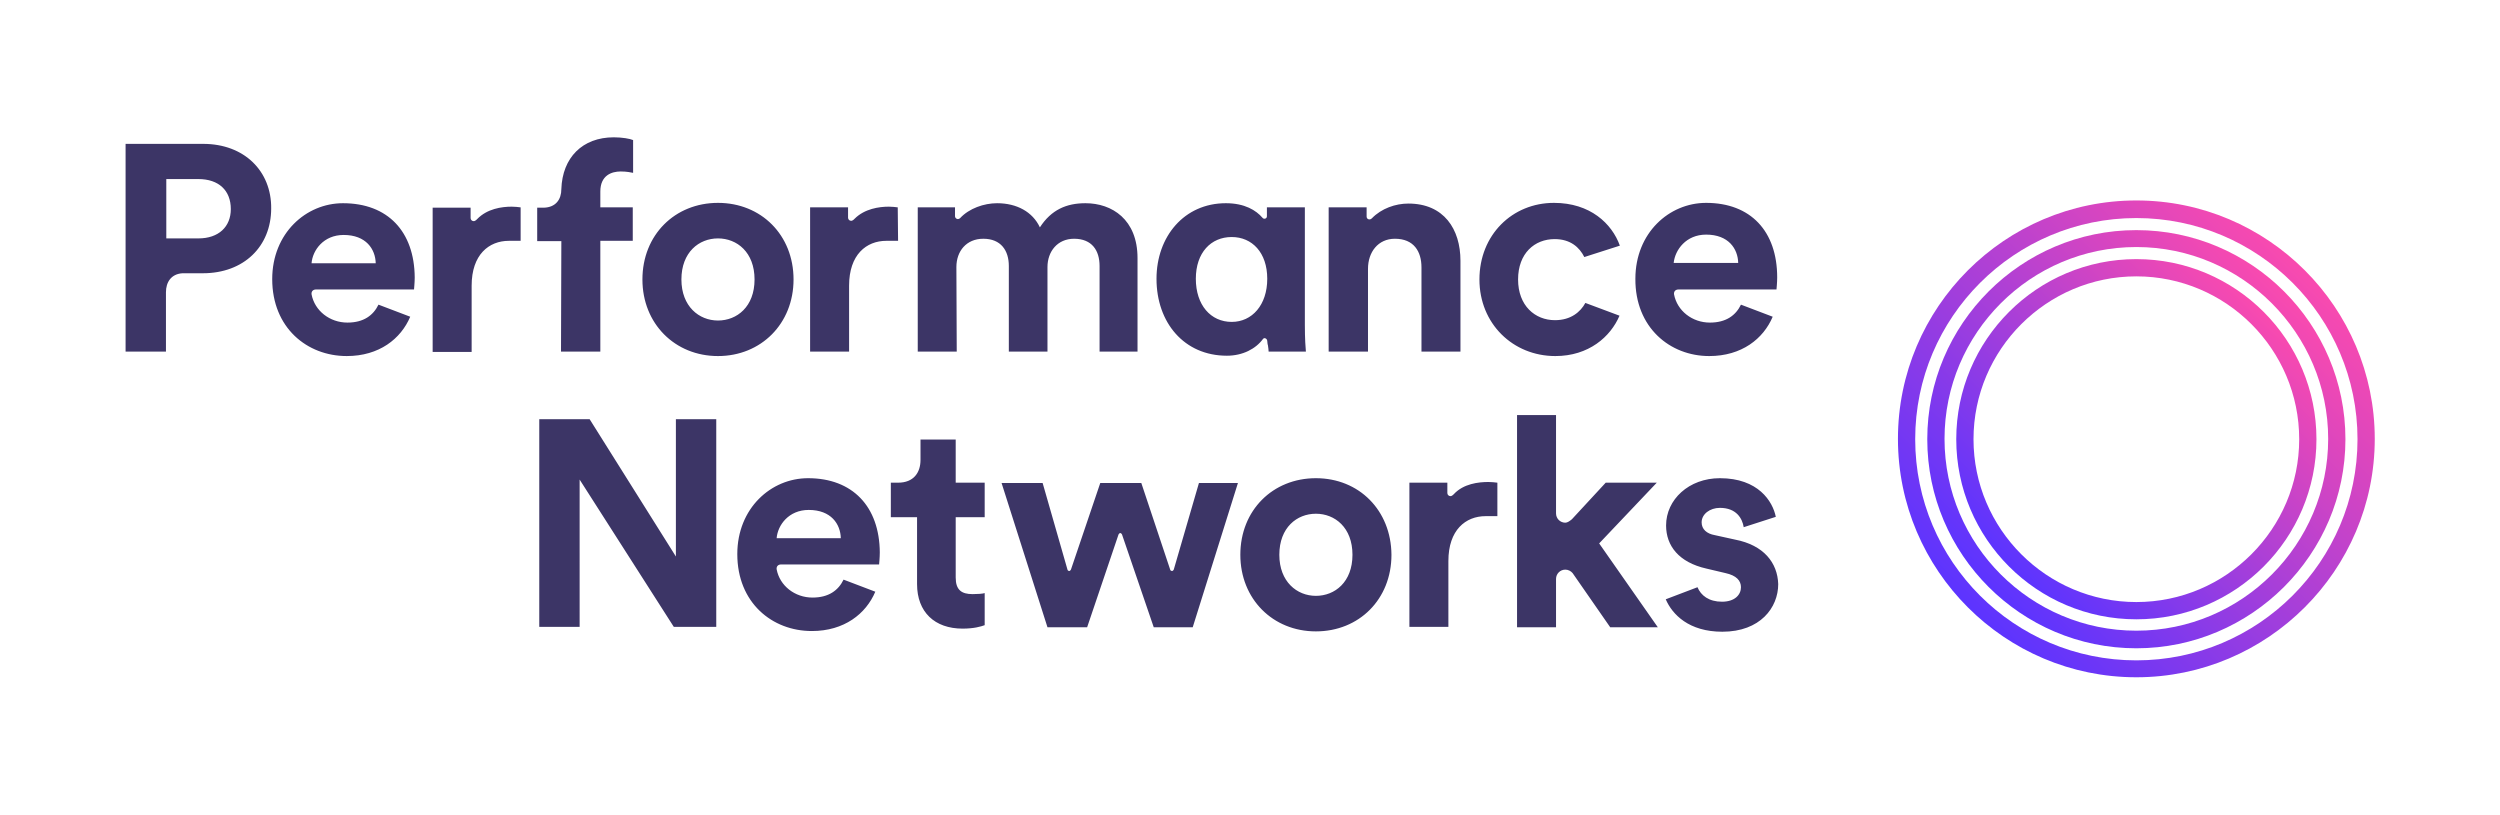 <?xml version="1.0" encoding="utf-8"?>
<!-- Generator: Adobe Illustrator 24.0.3, SVG Export Plug-In . SVG Version: 6.00 Build 0)  -->
<svg version="1.1" id="Layer_1" xmlns="http://www.w3.org/2000/svg" xmlns:xlink="http://www.w3.org/1999/xlink" x="0px" y="0px"
	 viewBox="0 0 724.6 236.1" style="enable-background:new 0 0 724.6 236.1;" xml:space="preserve">
<style type="text/css">
	.st0{fill:#3C3566;}
	.st1{fill:url(#SVGID_1_);}
	.st2{fill:url(#SVGID_2_);}
	.st3{fill:url(#SVGID_3_);}
</style>
<path class="st0" d="M99.4,58.9c-10.7,0-20.5,8.7-20.5,22c0,14.1,10.1,22.3,21.6,22.3c9.4,0,15.7-5,18.4-11.4l-9.2-3.5
	c-1.5,3.1-4.3,5.2-9,5.2c-5.1,0-9.5-3.4-10.4-8.2c-0.1-0.8,0.4-1.4,1.3-1.4H120c0-0.2,0.2-1.9,0.2-3.5
	C120.1,67.1,112.4,58.9,99.4,58.9z M90.3,76.3c0.3-3.8,3.5-8.2,9.3-8.2c6.5,0,9.2,4.1,9.3,8.2H90.3z M138.3,63.5L138.3,63.5
	c0,0-0.5,0.6-1,0.6s-0.9-0.4-0.9-0.9v-3h-11V102h11.3V82.8c0-9,5-13,10.8-13c1,0,3.4,0,3.4,0v-9.7c-0.8-0.1-1.7-0.2-2.6-0.2
	C145.4,59.9,141.2,60.5,138.3,63.5z M355.6,103.1c4.6,0,8.4-2,10.5-4.9c0.1-0.1,0.3-0.2,0.4-0.2c0.4,0,0.8,0.4,0.8,0.8
	c0,0.2,0.1,1.1,0.2,1.3c0.1,0.7,0.2,1.4,0.2,1.8h10.8c-0.1-0.9-0.3-3.8-0.3-7.6V60.1h-11c0,0,0,2.4,0,2.6c0,0.4-0.3,0.7-0.7,0.7
	c-0.4,0-0.6-0.3-0.6-0.3c-1.8-2.1-5.1-4.2-10.6-4.2c-12.1,0-20.1,9.7-20.1,21.9C335.2,93.5,343.2,103.1,355.6,103.1z M357,68.7
	c5.9,0,10.3,4.5,10.3,12.1s-4.4,12.5-10.3,12.5c-6.1,0-10.4-4.9-10.4-12.5S351,68.7,357,68.7z M162.6,101.9H174V69.8h9.4v-9.7H174
	v-4.6c0-4.7,3.3-5.8,5.9-5.8c1.9,0,3,0.3,3.6,0.4v-9.5c-0.9-0.4-3.2-0.8-5.6-0.8c-9.1,0-14.9,5.9-15.2,15l0,0c0,3-1.6,5.3-5.1,5.4
	h-1.9v9.7h7L162.6,101.9L162.6,101.9z M277.2,77.4c0-4.6,2.9-8.2,7.8-8.2c5.1,0,7.4,3.4,7.4,7.9v24.8h11.2V77.4
	c0-4.5,2.9-8.2,7.7-8.2c5.2,0,7.4,3.4,7.4,7.9v24.8h11V74.8c0-11.2-7.4-15.9-15.1-15.9c-5.5,0-9.9,1.9-13.2,7c-2.1-4.5-6.7-7-12.4-7
	c-3.8,0-8.1,1.5-10.7,4.3c0,0-0.3,0.3-0.7,0.3c-0.4,0-0.8-0.4-0.8-0.8v-2.6H266v41.8h11.3L277.2,77.4L277.2,77.4z M495.4,103.2
	c9.4,0,15.7-5,18.4-11.4l-9.2-3.5c-1.5,3.1-4.3,5.2-9,5.2c-5.1,0-9.5-3.4-10.4-8.2c-0.1-0.8,0.4-1.4,1.3-1.4h28.4
	c0-0.2,0.2-1.9,0.2-3.5c0-13.4-7.7-21.6-20.6-21.6c-10.7,0-20.5,8.7-20.5,22C473.9,94.9,484,103.2,495.4,103.2z M494.5,68
	c6.5,0,9.2,4.1,9.3,8.2h-18.7C485.5,72.4,488.7,68,494.5,68z M58.9,41.7H36.4v60.2h11.7V84.7l0,0c0-2.9,1.5-5.3,4.8-5.5h5.9
	c11.9,0,19.8-7.8,19.8-18.8C78.7,49.6,70.8,41.7,58.9,41.7z M57.5,69.1h-9.3V51.9h9.3c5.9,0,9.4,3.3,9.4,8.7
	C66.9,65.7,63.4,69.1,57.5,69.1z M421.4,143.2L421.4,143.2c0,0-0.5,0.6-1,0.6s-0.9-0.4-0.9-0.9v-3h-11v41.8h11.3v-19.1
	c0-9,5-13,10.8-13c1,0,3.4,0,3.4,0v-9.7c-0.8-0.1-1.7-0.2-2.6-0.2C428.5,139.7,424.2,140.2,421.4,143.2z M381.4,138.6
	c-12.5,0-21.9,9.3-21.9,22.2c0,12.8,9.4,22.2,21.9,22.2s21.9-9.3,21.9-22.2C403.2,147.9,393.9,138.6,381.4,138.6z M381.4,172.7
	c-5.5,0-10.6-4.1-10.6-11.9c0-7.9,5.1-11.9,10.6-11.9s10.6,4,10.6,11.9S386.9,172.7,381.4,172.7z M412,77.5v24.4h11.3V75.6
	c0-9.2-4.8-16.6-15.1-16.6c-3.7,0-7.8,1.4-10.6,4.3l0,0c-0.2,0.2-0.4,0.3-0.7,0.3c-0.5,0-0.8-0.4-0.8-0.8c0-0.2,0-2.7,0-2.7h-11
	v41.8h11.4v-24c0-4.8,2.9-8.7,7.8-8.7C409.8,69.2,412,72.9,412,77.5z M469.4,91.5l-9.9-3.7c-1.4,2.6-4.2,5-8.8,5
	c-5.8,0-10.7-4.2-10.7-11.8c0-7.6,4.8-11.7,10.6-11.7c4.6,0,7.2,2.4,8.6,5.2l10.3-3.3c-2.3-6.4-8.6-12.4-19.1-12.4
	c-12.1,0-21.6,9.3-21.6,22.2c0,12.8,9.7,22.2,22,22.2C460.5,103.2,466.8,97.6,469.4,91.5z M480.2,139.9h-14.8l-9.8,10.6
	c-0.6,0.5-1.3,1-1.9,1c-1.5,0-2.7-1.2-2.7-2.7c0-0.8,0-28.5,0-28.5h-11.3v61.5H451c0,0,0-13.6,0-14c0-1.5,1.2-2.7,2.7-2.7
	c0.8,0,1.6,0.4,2.1,1l10.9,15.7h13.8l-17-24.3L480.2,139.9z M502.9,156.4l-5.9-1.3c-2.3-0.4-3.8-1.7-3.8-3.7c0-2.4,2.4-4.2,5.3-4.2
	c4.8,0,6.5,3.1,6.9,5.6l0,0l9.3-3c-0.9-4.5-5.1-11.2-16.2-11.2c-9,0-15.6,6.2-15.6,13.7c0,5.9,3.7,10.7,11.7,12.5l5.5,1.3
	c3.2,0.7,4.5,2.2,4.5,4.1c0,2.2-1.8,4.2-5.5,4.2c-3.8,0-6.1-1.8-7.1-4.2l-9.2,3.5c1.9,4.4,6.7,9.4,16.4,9.4c11,0,16.2-7,16.2-13.8
	C515.2,163.1,511.2,158,502.9,156.4z M260.2,60.1c-0.8-0.1-1.7-0.2-2.6-0.2c-2.8,0-7,0.6-9.9,3.5c0,0-0.5,0.6-1,0.6
	s-0.9-0.4-0.9-0.9v-3h-11v41.8h11.3V82.8c0-9,5-13,10.8-13c1,0,3.4,0,3.4,0L260.2,60.1L260.2,60.1z M340.2,165.1L340.2,165.1
	c-0.1,0.2-0.3,0.4-0.5,0.4s-0.4-0.1-0.5-0.3l-8.4-25.2h-11.9l-8.5,25.1c-0.1,0.2-0.3,0.4-0.5,0.4s-0.5-0.2-0.5-0.4l-7.2-25.1h-11.9
	l13.3,41.8h11.5l9.1-26.9l0,0c0.1-0.2,0.3-0.4,0.5-0.4s0.4,0.2,0.5,0.4l9.2,26.9h11.3l13.1-41.8h-11.3L340.2,165.1z M234.2,138.6
	c-10.7,0-20.5,8.7-20.5,22c0,14.1,10.1,22.3,21.6,22.3c9.4,0,15.7-5,18.4-11.4l-9.2-3.5c-1.5,3.1-4.3,5.2-9,5.2
	c-5.1,0-9.5-3.4-10.4-8.2c-0.1-0.8,0.4-1.4,1.3-1.4h28.4c0-0.2,0.2-1.9,0.2-3.5C254.9,146.8,247.1,138.6,234.2,138.6z M225.1,156
	c0.3-3.8,3.5-8.2,9.3-8.2c6.5,0,9.2,4.1,9.3,8.2H225.1z M230,81c0-12.9-9.4-22.2-21.9-22.2s-21.9,9.3-21.9,22.2
	c0,12.8,9.4,22.2,21.9,22.2S230,93.8,230,81z M208.1,92.9c-5.5,0-10.6-4.1-10.6-11.9c0-7.9,5.1-11.9,10.6-11.9s10.6,4,10.6,11.9
	S213.6,92.9,208.1,92.9z M277,127.4h-10.2v5.9c0,3.7-2,6.6-6.5,6.6h-2.1v10h7.6v19.4c0,8.1,5.1,12.9,13.2,12.9c3.3,0,5.3-0.6,6.4-1
	v-9.3c-0.6,0.2-2.1,0.3-3.5,0.3c-3.2,0-4.9-1.2-4.9-4.8v-17.5h8.4v-10H277V127.4z M195.9,161.3l-25-39.8h-14.6v60.2h11.7V139
	l27.3,42.7h12.3v-60.2h-11.7L195.9,161.3L195.9,161.3z"/>
<g>

		<linearGradient id="SVGID_1_" gradientUnits="userSpaceOnUse" x1="582.25" y1="-186.392" x2="656.05" y2="-112.592" gradientTransform="matrix(1 0 0 -1 0 -22.19)">
		<stop  offset="0" style="stop-color:#5C34FF"/>
		<stop  offset="0.581" style="stop-color:#B641D1"/>
		<stop  offset="1" style="stop-color:#F94AAF"/>
	</linearGradient>
	<path class="st1" d="M619.2,179.5c-28.8,0-52.2-23.4-52.2-52.2c0-28.8,23.4-52.2,52.2-52.2s52.2,23.4,52.2,52.2
		S648,179.5,619.2,179.5z M619.2,80.1c-26,0-47.2,21.2-47.2,47.2s21.2,47.2,47.2,47.2s47.2-21.2,47.2-47.2S645.2,80.1,619.2,80.1z"
		/>
</g>
<g>

		<linearGradient id="SVGID_2_" gradientUnits="userSpaceOnUse" x1="576.325" y1="-192.317" x2="661.975" y2="-106.667" gradientTransform="matrix(1 0 0 -1 0 -22.19)">
		<stop  offset="0" style="stop-color:#5C34FF"/>
		<stop  offset="0.581" style="stop-color:#B641D1"/>
		<stop  offset="1" style="stop-color:#F94AAF"/>
	</linearGradient>
	<path class="st2" d="M619.2,187.9c-33.4,0-60.6-27.2-60.6-60.6s27.2-60.6,60.6-60.6s60.6,27.2,60.6,60.6S652.5,187.9,619.2,187.9z
		 M619.2,71.6c-30.7,0-55.6,25-55.6,55.6c0,30.7,25,55.6,55.6,55.6c30.7,0,55.6-25,55.6-55.6S649.8,71.6,619.2,71.6z"/>
</g>
<g>

		<linearGradient id="SVGID_3_" gradientUnits="userSpaceOnUse" x1="570.313" y1="-198.23" x2="667.987" y2="-100.555" gradientTransform="matrix(1 0 0 -1 0 -22.19)">
		<stop  offset="0" style="stop-color:#5C34FF"/>
		<stop  offset="0.581" style="stop-color:#B641D1"/>
		<stop  offset="1" style="stop-color:#F94AAF"/>
	</linearGradient>
	<path class="st3" d="M619.2,196.3c-38.1,0-69.1-31-69.1-69.1s31-69.1,69.1-69.1s69.1,31,69.1,69.1S657.2,196.3,619.2,196.3z
		 M619.2,63.2c-35.3,0-64.1,28.7-64.1,64.1s28.7,64.1,64.1,64.1c35.3,0,64.1-28.7,64.1-64.1S654.5,63.2,619.2,63.2z"/>
</g>
</svg>
